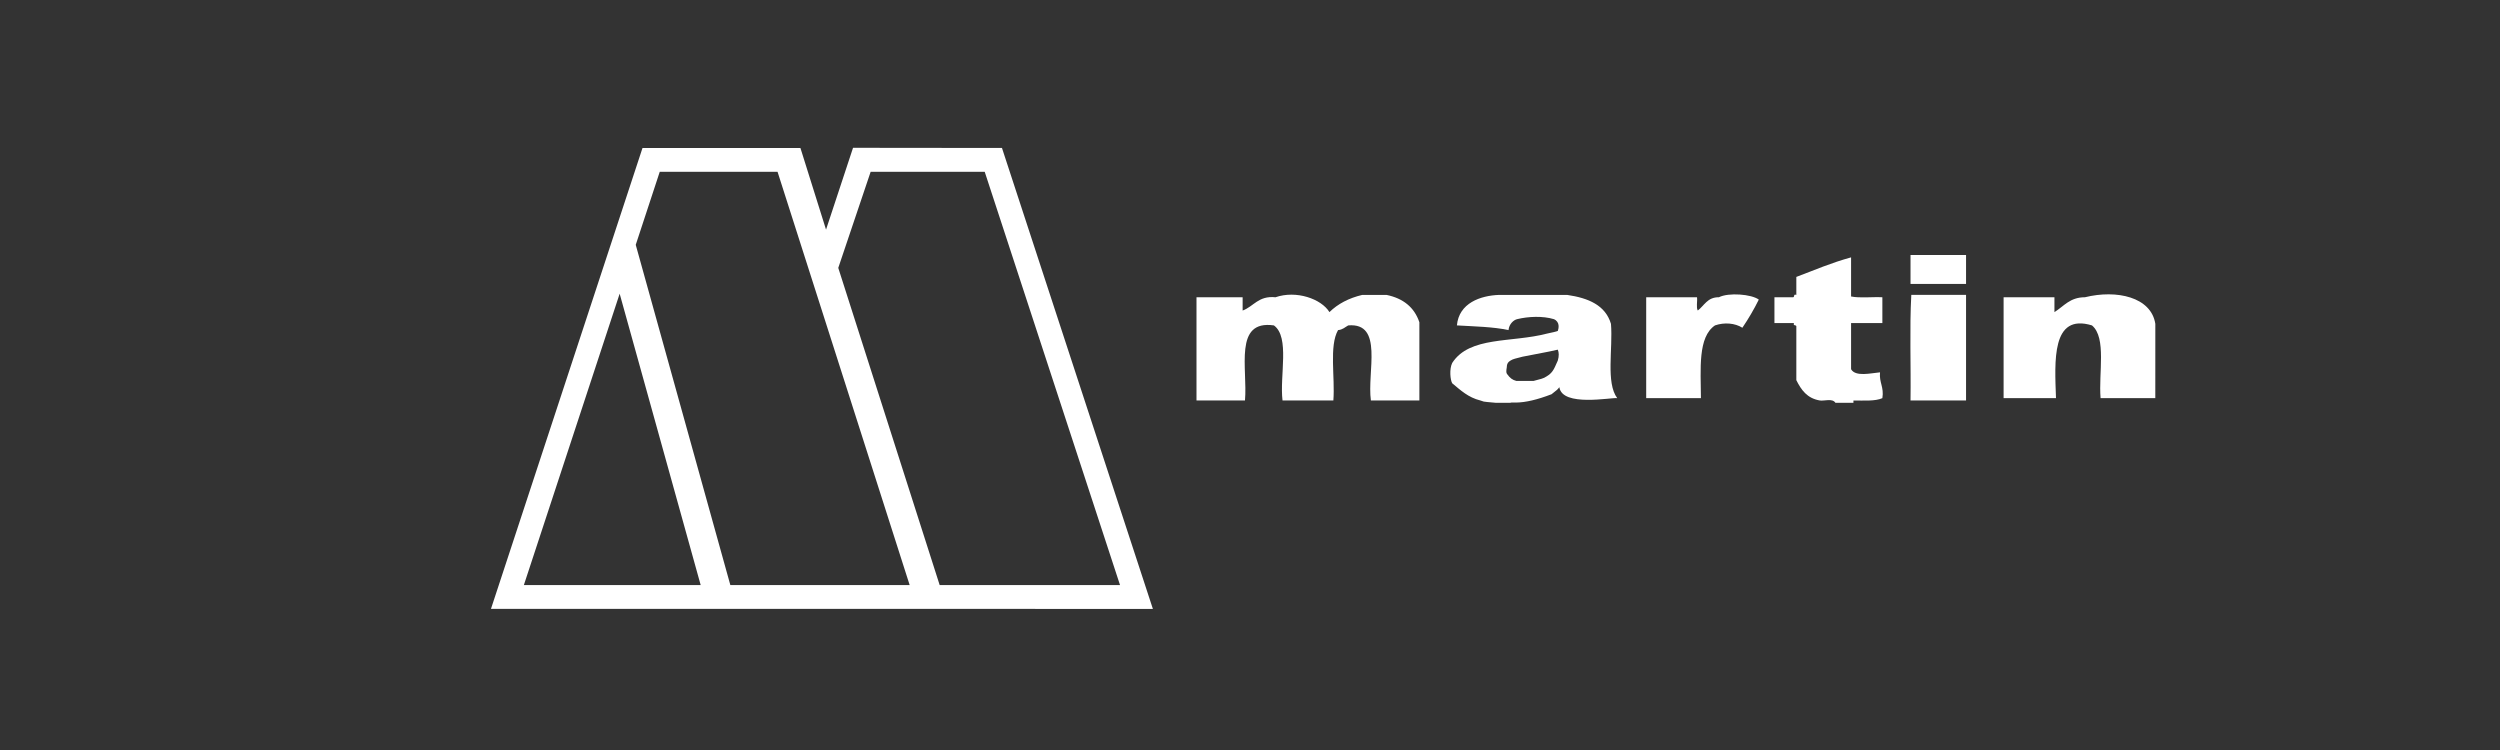 <?xml version="1.0" encoding="utf-8"?>
<!-- Generator: Adobe Illustrator 13.0.0, SVG Export Plug-In . SVG Version: 6.00 Build 14948)  -->
<!DOCTYPE svg PUBLIC "-//W3C//DTD SVG 1.1//EN" "http://www.w3.org/Graphics/SVG/1.1/DTD/svg11.dtd">
<svg version="1.1" id="Layer_1" xmlns="http://www.w3.org/2000/svg" xmlns:xlink="http://www.w3.org/1999/xlink" x="0px" y="0px"
	 width="500px" height="150px" viewBox="0 0 500 150" enable-background="new 0 0 500 150" xml:space="preserve">
<rect x="0" y="0" width="500" height="150" fill="#333333" stroke="none"/>
<rect x="6.387" y="1.391" fill="none" width="500" height="150"/>
<g>
	<g>
		<g>
			<path fill="#FFFFFF" d="M393.209,51.003c0,1.929,0,3.858,0,5.787c-3.702,0-7.403,0-11.105,0c0-1.929,0-3.858,0-5.787
				C385.806,51.003,389.507,51.003,393.209,51.003z"/>
			<path fill="#FFFFFF" d="M370.686,80.564c-1.197,0-2.396,0-3.598,0c-0.611-0.969-2.252-0.319-3.129-0.469
				c-2.542-0.436-3.713-2.102-4.693-4.066c0-3.598,0-7.195,0-10.793c-0.061-0.302-0.715-0.014-0.467-0.626c-1.305,0-2.607,0-3.912,0
				c0-1.72,0-3.441,0-5.161c1.252,0,2.504,0,3.756,0c0.303-0.063,0.015-0.716,0.623-0.469c0-1.2,0-2.398,0-3.598
				c3.592-1.364,7.062-2.847,10.949-3.91c0,2.607,0,5.214,0,7.821c1.774,0.364,4.225,0.052,6.258,0.157c0,1.72,0,3.441,0,5.161
				c-2.086,0-4.172,0-6.258,0c0,3.076,0,6.152,0,9.228c0.886,1.568,3.952,0.791,5.788,0.626c-0.199,2.077,0.831,2.926,0.47,5.163
				c-1.442,0.642-3.705,0.468-5.787,0.47C370.686,80.254,370.686,80.408,370.686,80.564z"/>
			<path fill="#FFFFFF" d="M265.889,62.421c1.686-1.652,3.869-2.804,6.568-3.441c1.617,0,3.232,0,4.85,0
				c3.322,0.691,5.562,2.468,6.568,5.474c0,5.214,0,10.428,0,15.642c-3.232,0-6.465,0-9.697,0
				c-0.795-5.721,2.594-15.628-4.535-15.016c-0.639,0.353-1.115,0.868-2.033,0.938c-1.814,3.19-0.574,9.437-0.938,14.078
				c-3.389,0-6.777,0-10.168,0c-0.602-4.975,1.506-12.663-1.72-15.016c-8.104-1.169-5.225,8.644-5.788,15.016
				c-3.232,0-6.465,0-9.697,0c0-6.883,0-13.764,0-20.646c3.075,0,6.151,0,9.228,0c0,0.886,0,1.772,0,2.659
				c2.241-0.836,3.148-3.005,6.569-2.659C259.258,58.011,264.258,59.768,265.889,62.421z"/>
			<path fill="#FFFFFF" d="M302.332,80.564c-1.042,0-2.086,0-3.129,0c-3.324-0.289-2.18-0.217-3.127-0.469
				c-2.432-0.596-3.979-2.07-5.633-3.441c-0.381-0.633-0.613-2.825,0-4.066c3.475-5.391,11.884-4.01,18.963-5.872
				c0.93-0.2,1.879-0.397,2.16-0.532c0.171-0.508,0.465-1.795-0.787-2.355c-2.229-0.667-5.094-0.548-7.352,0
				c-0.701,0.162-1.621,0.986-1.723,2.189c-3.091-0.663-6.78-0.728-10.323-0.938c0.396-4.455,4.694-5.974,8.446-6.1
				c4.536,0,9.071,0,13.605,0c4.23,0.62,7.648,2.048,8.761,5.788c0.411,4.959-1.05,11.791,1.253,14.859
				c-1.148-0.182-10.992,1.814-11.576-2.189c-0.455,0.535-0.273,0.412-1.564,1.408c-2.861,1.098-5.154,1.631-7.052,1.664
				C302.891,80.477,301.529,80.51,302.332,80.564z M304.521,71.337c-1.397,0.365-1.902,0.446-2.396,0.763
				c-0.529,0.299-0.664,0.632-0.732,0.957c0,0.573-0.295,1.237,0,1.721c0.602,0.845,1.1,1.21,1.879,1.408c1.146,0,2.293,0,3.439,0
				c1.33-0.36,1.995-0.463,2.658-0.938c1.363-0.786,1.607-1.936,2.188-3.128c0.271-0.882,0.238-1.647,0-2.19
				C309.285,70.469,307.611,70.705,304.521,71.337z"/>
			<path fill="#FFFFFF" d="M351.76,59.918c-0.979,1.993-2.086,3.859-3.285,5.631c-1.484-0.936-3.593-1.118-5.475-0.47
				c-3.46,2.328-2.848,8.728-2.814,14.547c-3.648,0-7.301,0-10.947,0c0-6.726,0-13.453,0-20.178c3.389,0,6.775,0,10.166,0
				c0.103,0.836-0.205,2.082,0.154,2.659c1.303-0.993,1.908-2.68,4.226-2.659C345.73,58.467,350.316,58.838,351.76,59.918z"/>
			<path fill="#FFFFFF" d="M382.26,58.98c3.65,0,7.299,0,10.949,0c0,7.038,0,14.077,0,21.116c-3.702,0-7.403,0-11.105,0
				C382.207,73.109,381.895,65.706,382.26,58.98z"/>
			<path fill="#FFFFFF" d="M431.061,79.627c-3.647,0-7.299,0-10.945,0c-0.422-5.002,1.228-12.074-1.723-14.547
				c-8.131-2.487-7.453,7.156-7.194,14.547c-3.493,0-6.986,0-10.479,0c0-6.726,0-13.453,0-20.178c3.391,0,6.778,0,10.168,0
				c0,0.99,0,1.981,0,2.972c1.871-1.151,3.072-2.974,6.102-2.972c6.346-1.567,13.244-0.04,14.075,5.318
				C431.061,69.72,431.061,74.673,431.061,79.627z"/>
		</g>
	</g>
	<path fill="#FFFFFF" d="M165.206,45.924l-5.122-16.33l-31.583,0l-30.308,92.18l132.382,0.007l-30.183-92.188l-29.785-0.032
		L165.206,45.924z M224.006,117.018h-36.072l-20.281-63.439l6.477-19.222h22.811L224.006,117.018z M131.95,34.357l23.558-0.001
		l26.425,82.659l-35.865-0.002l-18.92-68.048L131.95,34.357z M140.136,117.014l-35.364-0.001l19.16-58.271L140.136,117.014z"/>
</g>
</svg>
